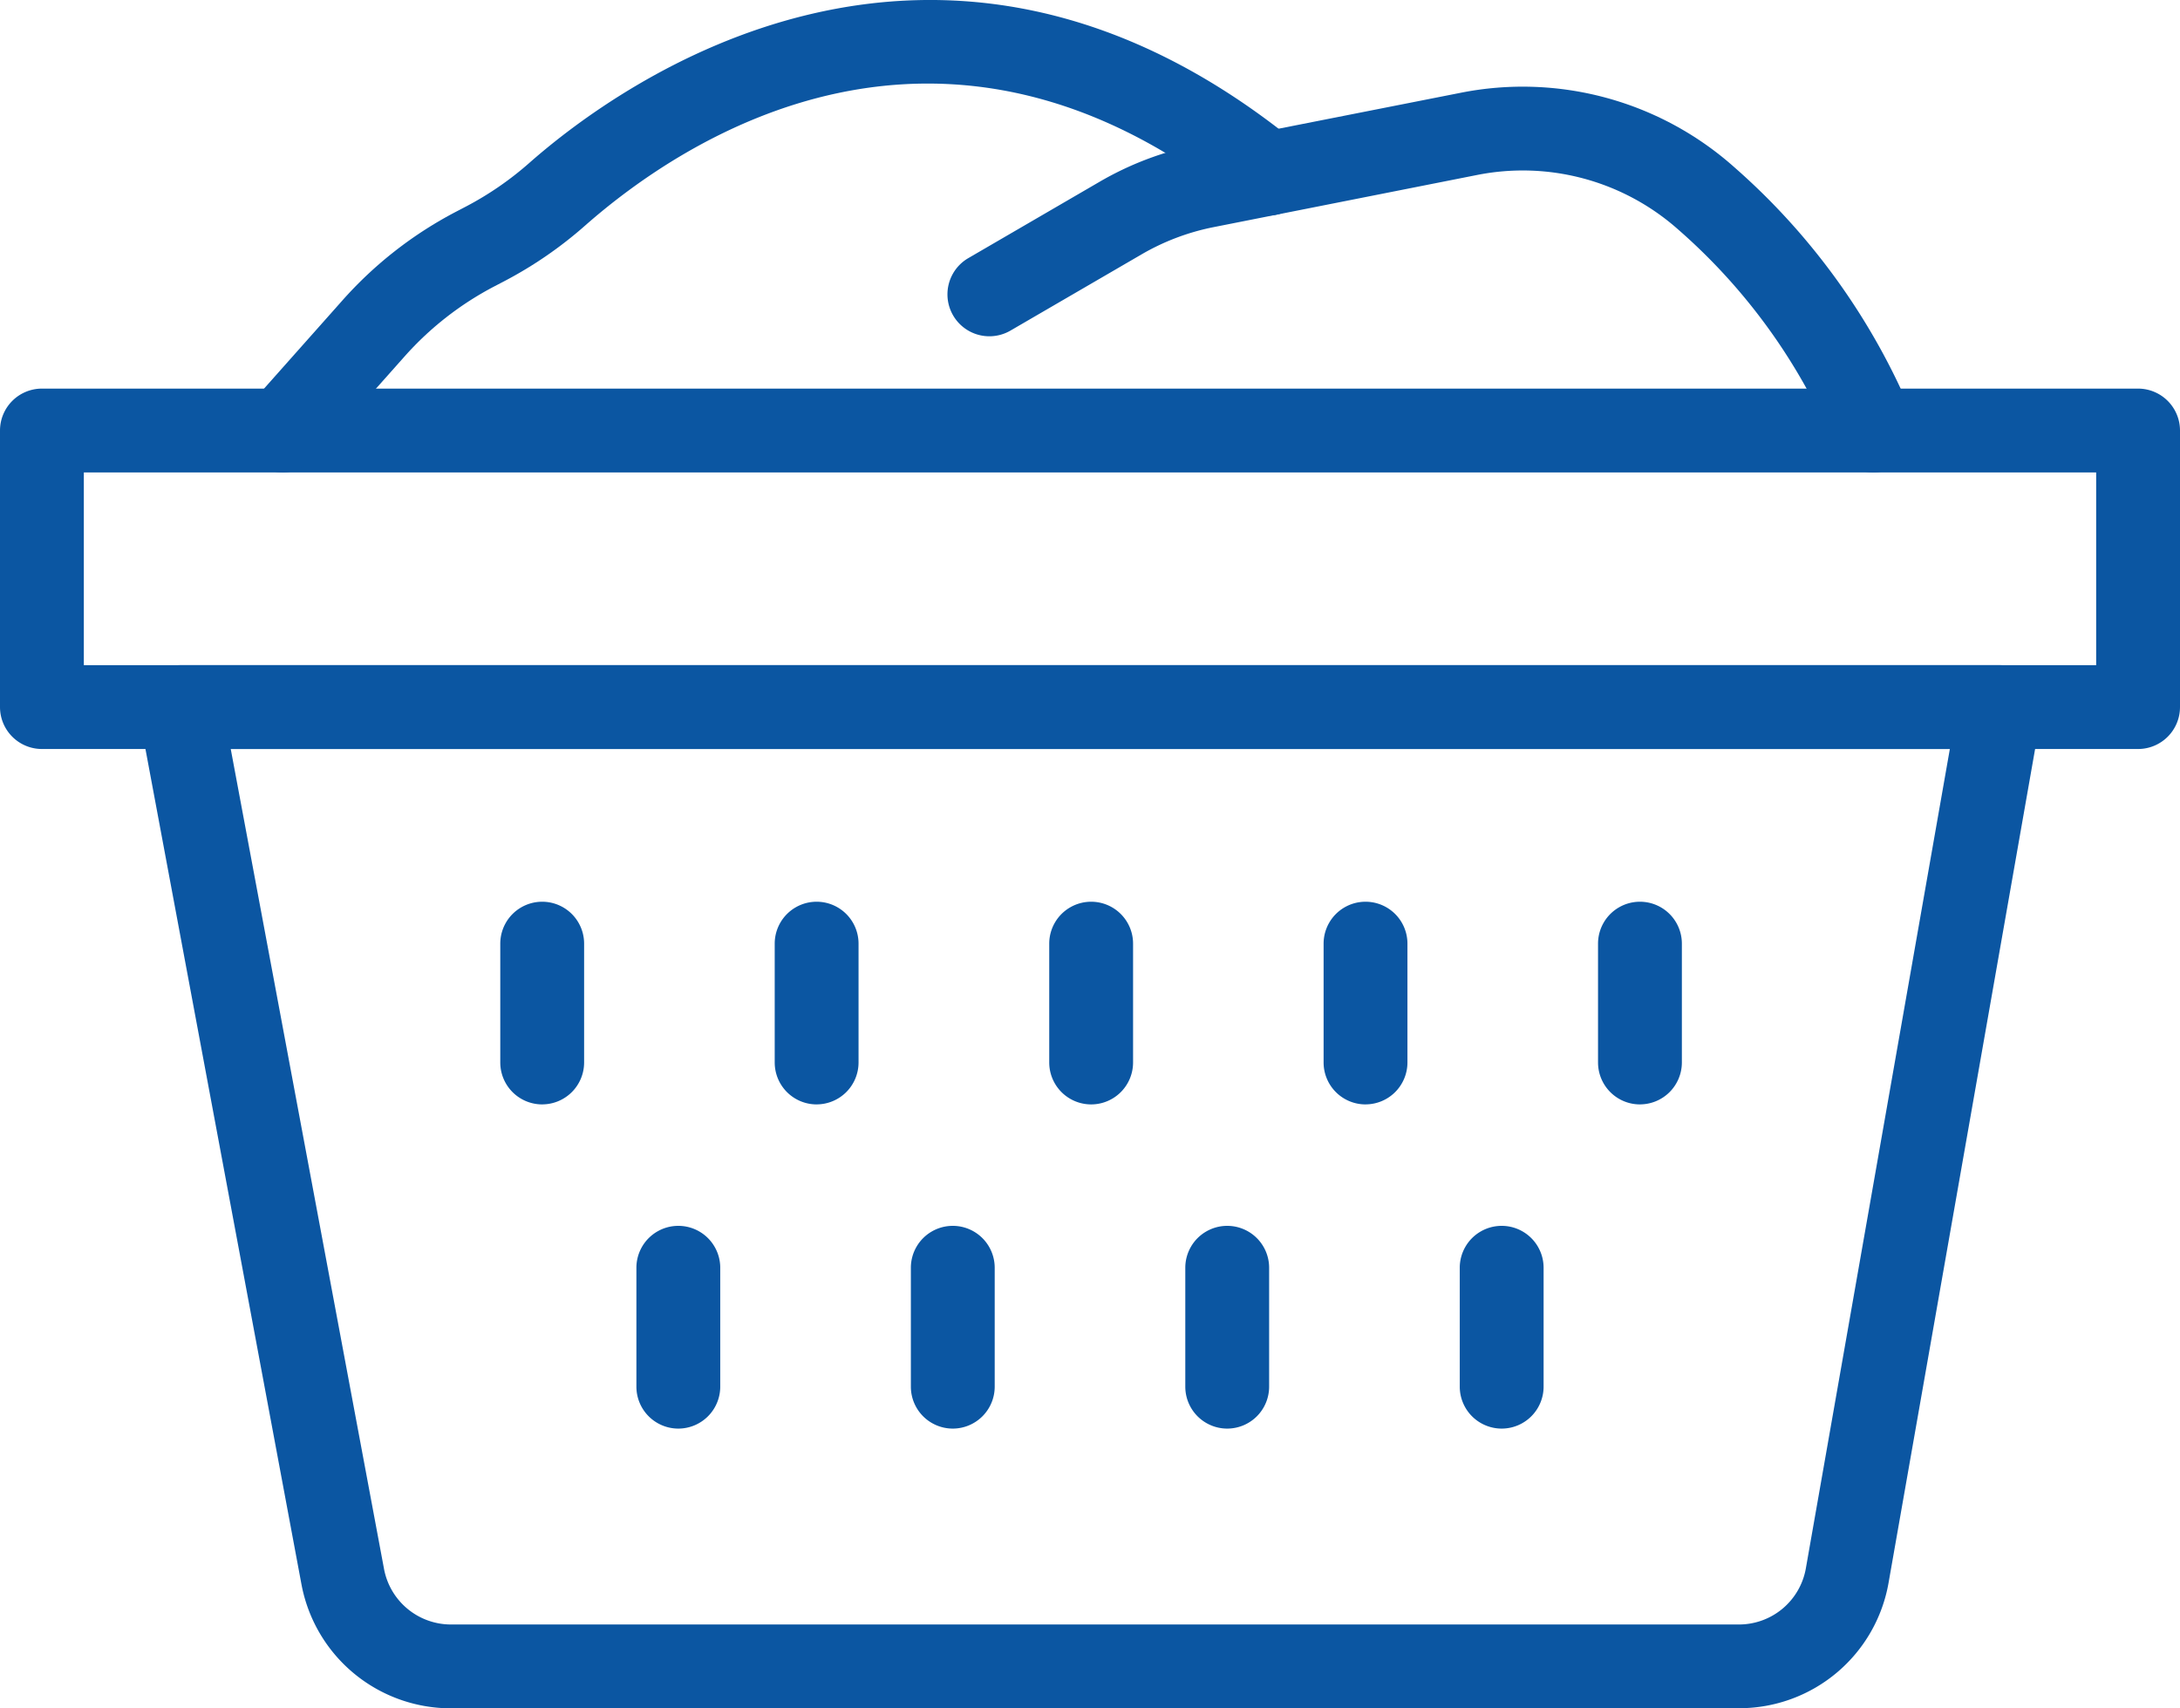 <svg xmlns="http://www.w3.org/2000/svg" xmlns:xlink="http://www.w3.org/1999/xlink" width="70" height="54.863" viewBox="0 0 70 54.863">
  <defs>
    <clipPath id="clip-path">
      <rect id="長方形_361" data-name="長方形 361" width="70" height="54.863" fill="#0b56a2"/>
    </clipPath>
  </defs>
  <g id="グループ_303" data-name="グループ 303" transform="translate(0 0)">
    <g id="グループ_302" data-name="グループ 302" transform="translate(0 0)" clip-path="url(#clip-path)">
      <path id="パス_2899" data-name="パス 2899" d="M68.654,30.115H1.346A1.347,1.347,0,0,1,0,28.769V19.887a1.347,1.347,0,0,1,1.346-1.346H68.654A1.347,1.347,0,0,1,70,19.887v8.882a1.347,1.347,0,0,1-1.346,1.346M2.692,27.423H67.308V21.234H2.692Z" transform="translate(0 -6.061)" fill="#0b56a2"/>
      <path id="パス_2900" data-name="パス 2900" d="M57.992,65.237H16.637a4.879,4.879,0,0,1-4.8-3.982L6.622,33.329a1.346,1.346,0,0,1,1.323-1.593H66.371A1.346,1.346,0,0,1,67.7,33.315L62.8,61.2a4.869,4.869,0,0,1-4.8,4.034M9.566,34.428l4.922,26.333a2.187,2.187,0,0,0,2.149,1.784H57.992a2.181,2.181,0,0,0,2.152-1.807l4.623-26.31Z" transform="translate(-2.157 -10.375)" fill="#0b56a2"/>
      <path id="パス_2901" data-name="パス 2901" d="M25.212,49.534a1.347,1.347,0,0,1-1.346-1.346V44.371a1.346,1.346,0,1,1,2.692,0v3.816a1.347,1.347,0,0,1-1.346,1.346" transform="translate(-7.802 -14.066)" fill="#0b56a2"/>
      <path id="パス_2902" data-name="パス 2902" d="M38.305,49.534a1.347,1.347,0,0,1-1.346-1.346V44.371a1.346,1.346,0,1,1,2.692,0v3.816a1.347,1.347,0,0,1-1.346,1.346" transform="translate(-12.083 -14.066)" fill="#0b56a2"/>
      <path id="パス_2903" data-name="パス 2903" d="M51.4,49.534a1.347,1.347,0,0,1-1.346-1.346V44.371a1.346,1.346,0,1,1,2.692,0v3.816A1.347,1.347,0,0,1,51.4,49.534" transform="translate(-16.363 -14.066)" fill="#0b56a2"/>
      <path id="パス_2904" data-name="パス 2904" d="M64.491,49.534a1.347,1.347,0,0,1-1.346-1.346V44.371a1.346,1.346,0,1,1,2.692,0v3.816a1.347,1.347,0,0,1-1.346,1.346" transform="translate(-20.644 -14.066)" fill="#0b56a2"/>
      <path id="パス_2905" data-name="パス 2905" d="M31.707,65a1.347,1.347,0,0,1-1.346-1.346V59.835a1.346,1.346,0,1,1,2.692,0v3.816A1.347,1.347,0,0,1,31.707,65" transform="translate(-9.926 -19.121)" fill="#0b56a2"/>
      <path id="パス_2906" data-name="パス 2906" d="M44.8,65a1.347,1.347,0,0,1-1.346-1.346V59.835a1.346,1.346,0,1,1,2.692,0v3.816A1.347,1.347,0,0,1,44.8,65" transform="translate(-14.206 -19.121)" fill="#0b56a2"/>
      <path id="パス_2907" data-name="パス 2907" d="M57.893,65a1.347,1.347,0,0,1-1.346-1.346V59.835a1.346,1.346,0,0,1,2.692,0v3.816A1.347,1.347,0,0,1,57.893,65" transform="translate(-18.487 -19.121)" fill="#0b56a2"/>
      <path id="パス_2908" data-name="パス 2908" d="M70.986,65a1.347,1.347,0,0,1-1.346-1.346V59.835a1.346,1.346,0,1,1,2.692,0v3.816A1.347,1.347,0,0,1,70.986,65" transform="translate(-22.767 -19.121)" fill="#0b56a2"/>
      <path id="パス_2909" data-name="パス 2909" d="M77.583,49.534a1.347,1.347,0,0,1-1.346-1.346V44.371a1.346,1.346,0,1,1,2.692,0v3.816a1.347,1.347,0,0,1-1.346,1.346" transform="translate(-24.924 -14.066)" fill="#0b56a2"/>
      <path id="パス_2910" data-name="パス 2910" d="M74.933,16.525a1.347,1.347,0,0,1-1.249-.843,18.958,18.958,0,0,0-5.017-6.957A7.516,7.516,0,0,0,62.2,6.974L53.755,8.646a7.491,7.491,0,0,0-2.33.882l-4.2,2.442a1.346,1.346,0,1,1-1.354-2.327l4.2-2.443a10.21,10.21,0,0,1,3.161-1.2L61.68,4.333a10.213,10.213,0,0,1,8.789,2.391,21.63,21.63,0,0,1,5.712,7.95,1.347,1.347,0,0,1-1.248,1.851" transform="translate(-14.779 -1.353)" fill="#0b56a2"/>
      <path id="パス_2911" data-name="パス 2911" d="M12.84,15.172a1.346,1.346,0,0,1-1.006-2.239l2.9-3.264A12.792,12.792,0,0,1,18.4,6.8l.318-.166a10.3,10.3,0,0,0,2.049-1.413C23.619,2.712,33.82-4.761,45.316,4.53a1.346,1.346,0,1,1-1.692,2.095c-9.591-7.753-17.936-2.149-21.079.62a13.094,13.094,0,0,1-2.584,1.78l-.32.167a10.113,10.113,0,0,0-2.9,2.264l-2.9,3.263a1.344,1.344,0,0,1-1.008.453" transform="translate(-3.758 0)" fill="#0b56a2"/>
    </g>
  </g>
</svg>
